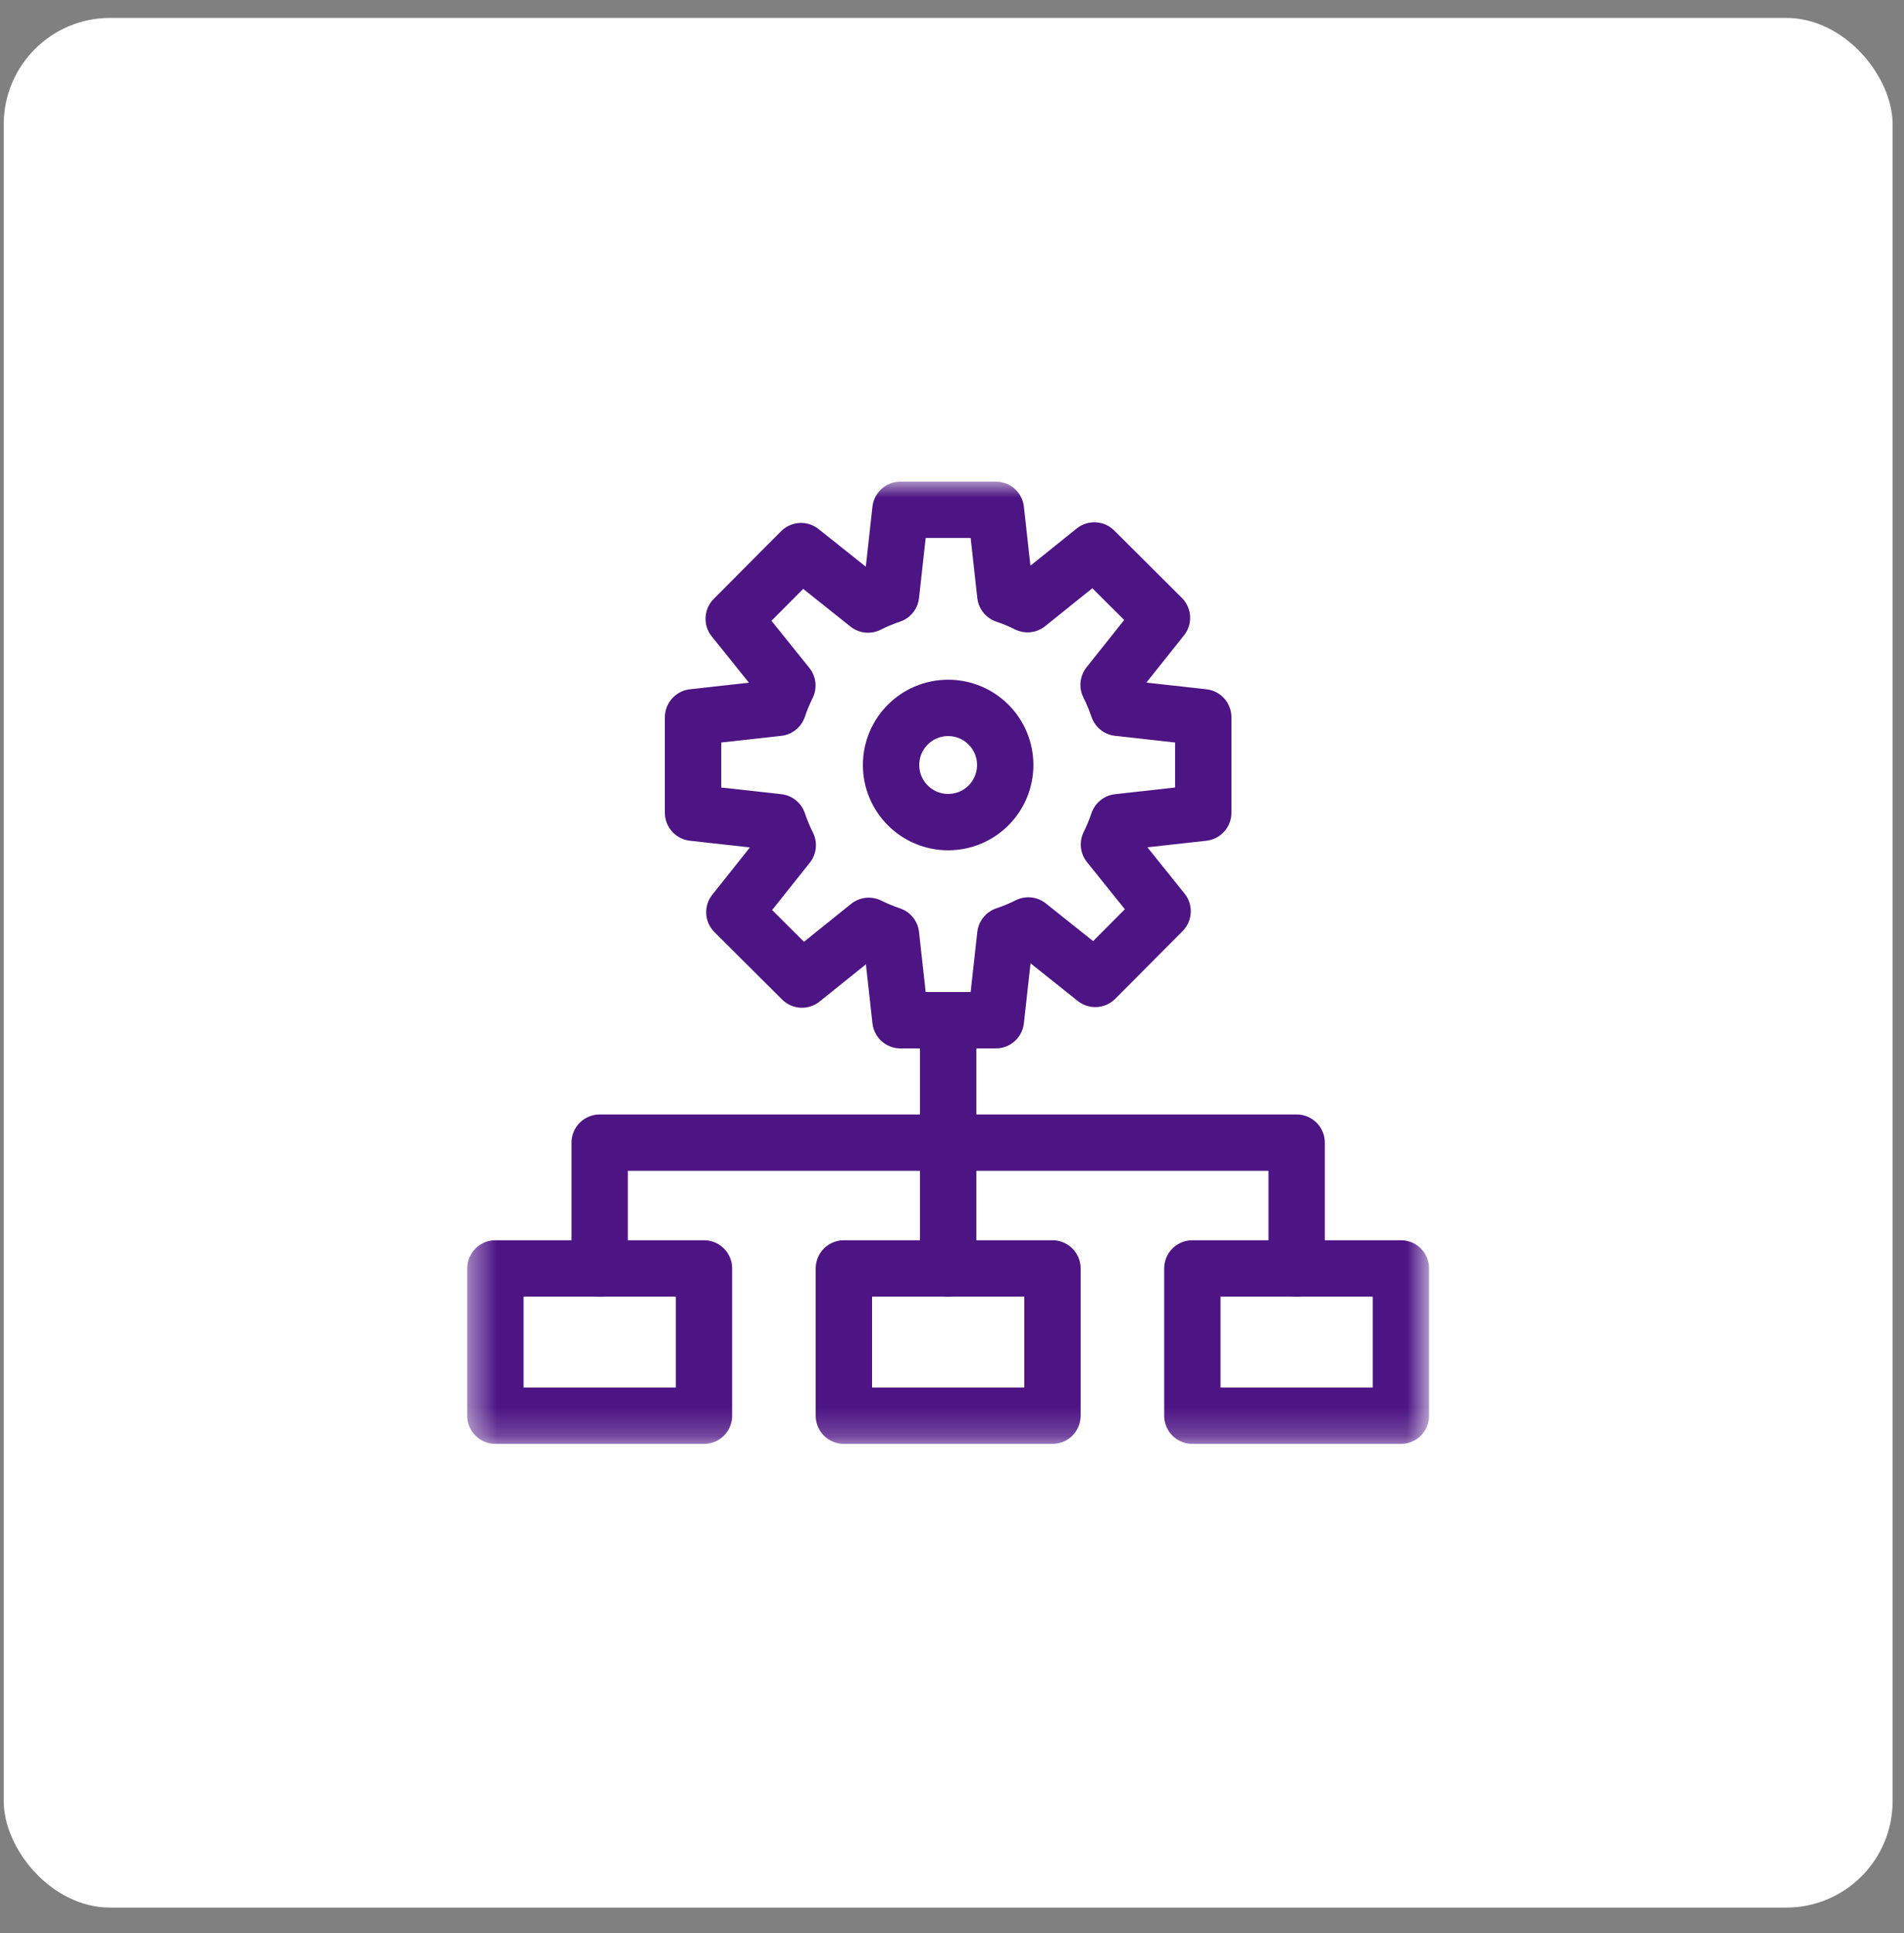 <?xml version="1.0" encoding="UTF-8"?> <svg xmlns="http://www.w3.org/2000/svg" width="67" height="68" viewBox="0 0 67 68" fill="none"><rect x="0" y="0" width="67" height="68" fill="#808080" stroke="none"/><rect x="0.131" y="0.63" width="66.468" height="66.468" rx="3.745" fill="white"></rect><mask id="mask0_620_401" style="mask-type:luminance" maskUnits="userSpaceOnUse" x="16" y="16" width="35" height="35"><path d="M16.44 16.94H50.289V50.789H16.44V16.94Z" fill="white"></path></mask><g mask="url(#mask0_620_401)"><path d="M35.373 26.908C35.373 28.018 34.474 28.917 33.365 28.917C32.255 28.917 31.356 28.018 31.356 26.908C31.356 25.799 32.255 24.9 33.365 24.9C34.474 24.9 35.373 25.799 35.373 26.908Z" stroke="#4D1484" stroke-width="1.983" stroke-miterlimit="10" stroke-linecap="round" stroke-linejoin="round"></path><path d="M42.342 28.587V25.23L39.347 24.897C39.253 24.619 39.14 24.349 39.01 24.089L40.888 21.731L38.509 19.362L36.159 21.251C35.907 21.126 35.646 21.017 35.376 20.927L35.044 17.931H31.686L31.354 20.927C31.075 21.02 30.805 21.133 30.545 21.264L28.188 19.385L25.819 21.765L27.707 24.114C27.583 24.366 27.474 24.628 27.383 24.897L24.388 25.23V28.587L27.383 28.92C27.477 29.198 27.59 29.468 27.72 29.728L25.842 32.086L28.221 34.455L30.571 32.566C30.823 32.691 31.084 32.799 31.354 32.89L31.686 35.885H35.044L35.376 32.89C35.655 32.796 35.925 32.684 36.185 32.553L38.542 34.432L40.911 32.052L39.023 29.703C39.148 29.451 39.256 29.189 39.347 28.92L42.342 28.587Z" stroke="#4D1484" stroke-width="1.983" stroke-miterlimit="10" stroke-linecap="round" stroke-linejoin="round"></path><path d="M33.365 35.885V44.616" stroke="#4D1484" stroke-width="1.983" stroke-miterlimit="10" stroke-linecap="round" stroke-linejoin="round"></path><path d="M37.035 49.797H29.695V44.616H37.035V49.797Z" stroke="#4D1484" stroke-width="1.983" stroke-miterlimit="10" stroke-linecap="round" stroke-linejoin="round"></path><path d="M49.297 49.797H41.958V44.616H49.297V49.797Z" stroke="#4D1484" stroke-width="1.983" stroke-miterlimit="10" stroke-linecap="round" stroke-linejoin="round"></path><path d="M24.772 49.797H17.432V44.616H24.772V49.797Z" stroke="#4D1484" stroke-width="1.983" stroke-miterlimit="10" stroke-linecap="round" stroke-linejoin="round"></path><path d="M21.102 44.616V40.192H33.365H45.628V44.616" stroke="#4D1484" stroke-width="1.983" stroke-miterlimit="10" stroke-linecap="round" stroke-linejoin="round"></path></g></svg> 